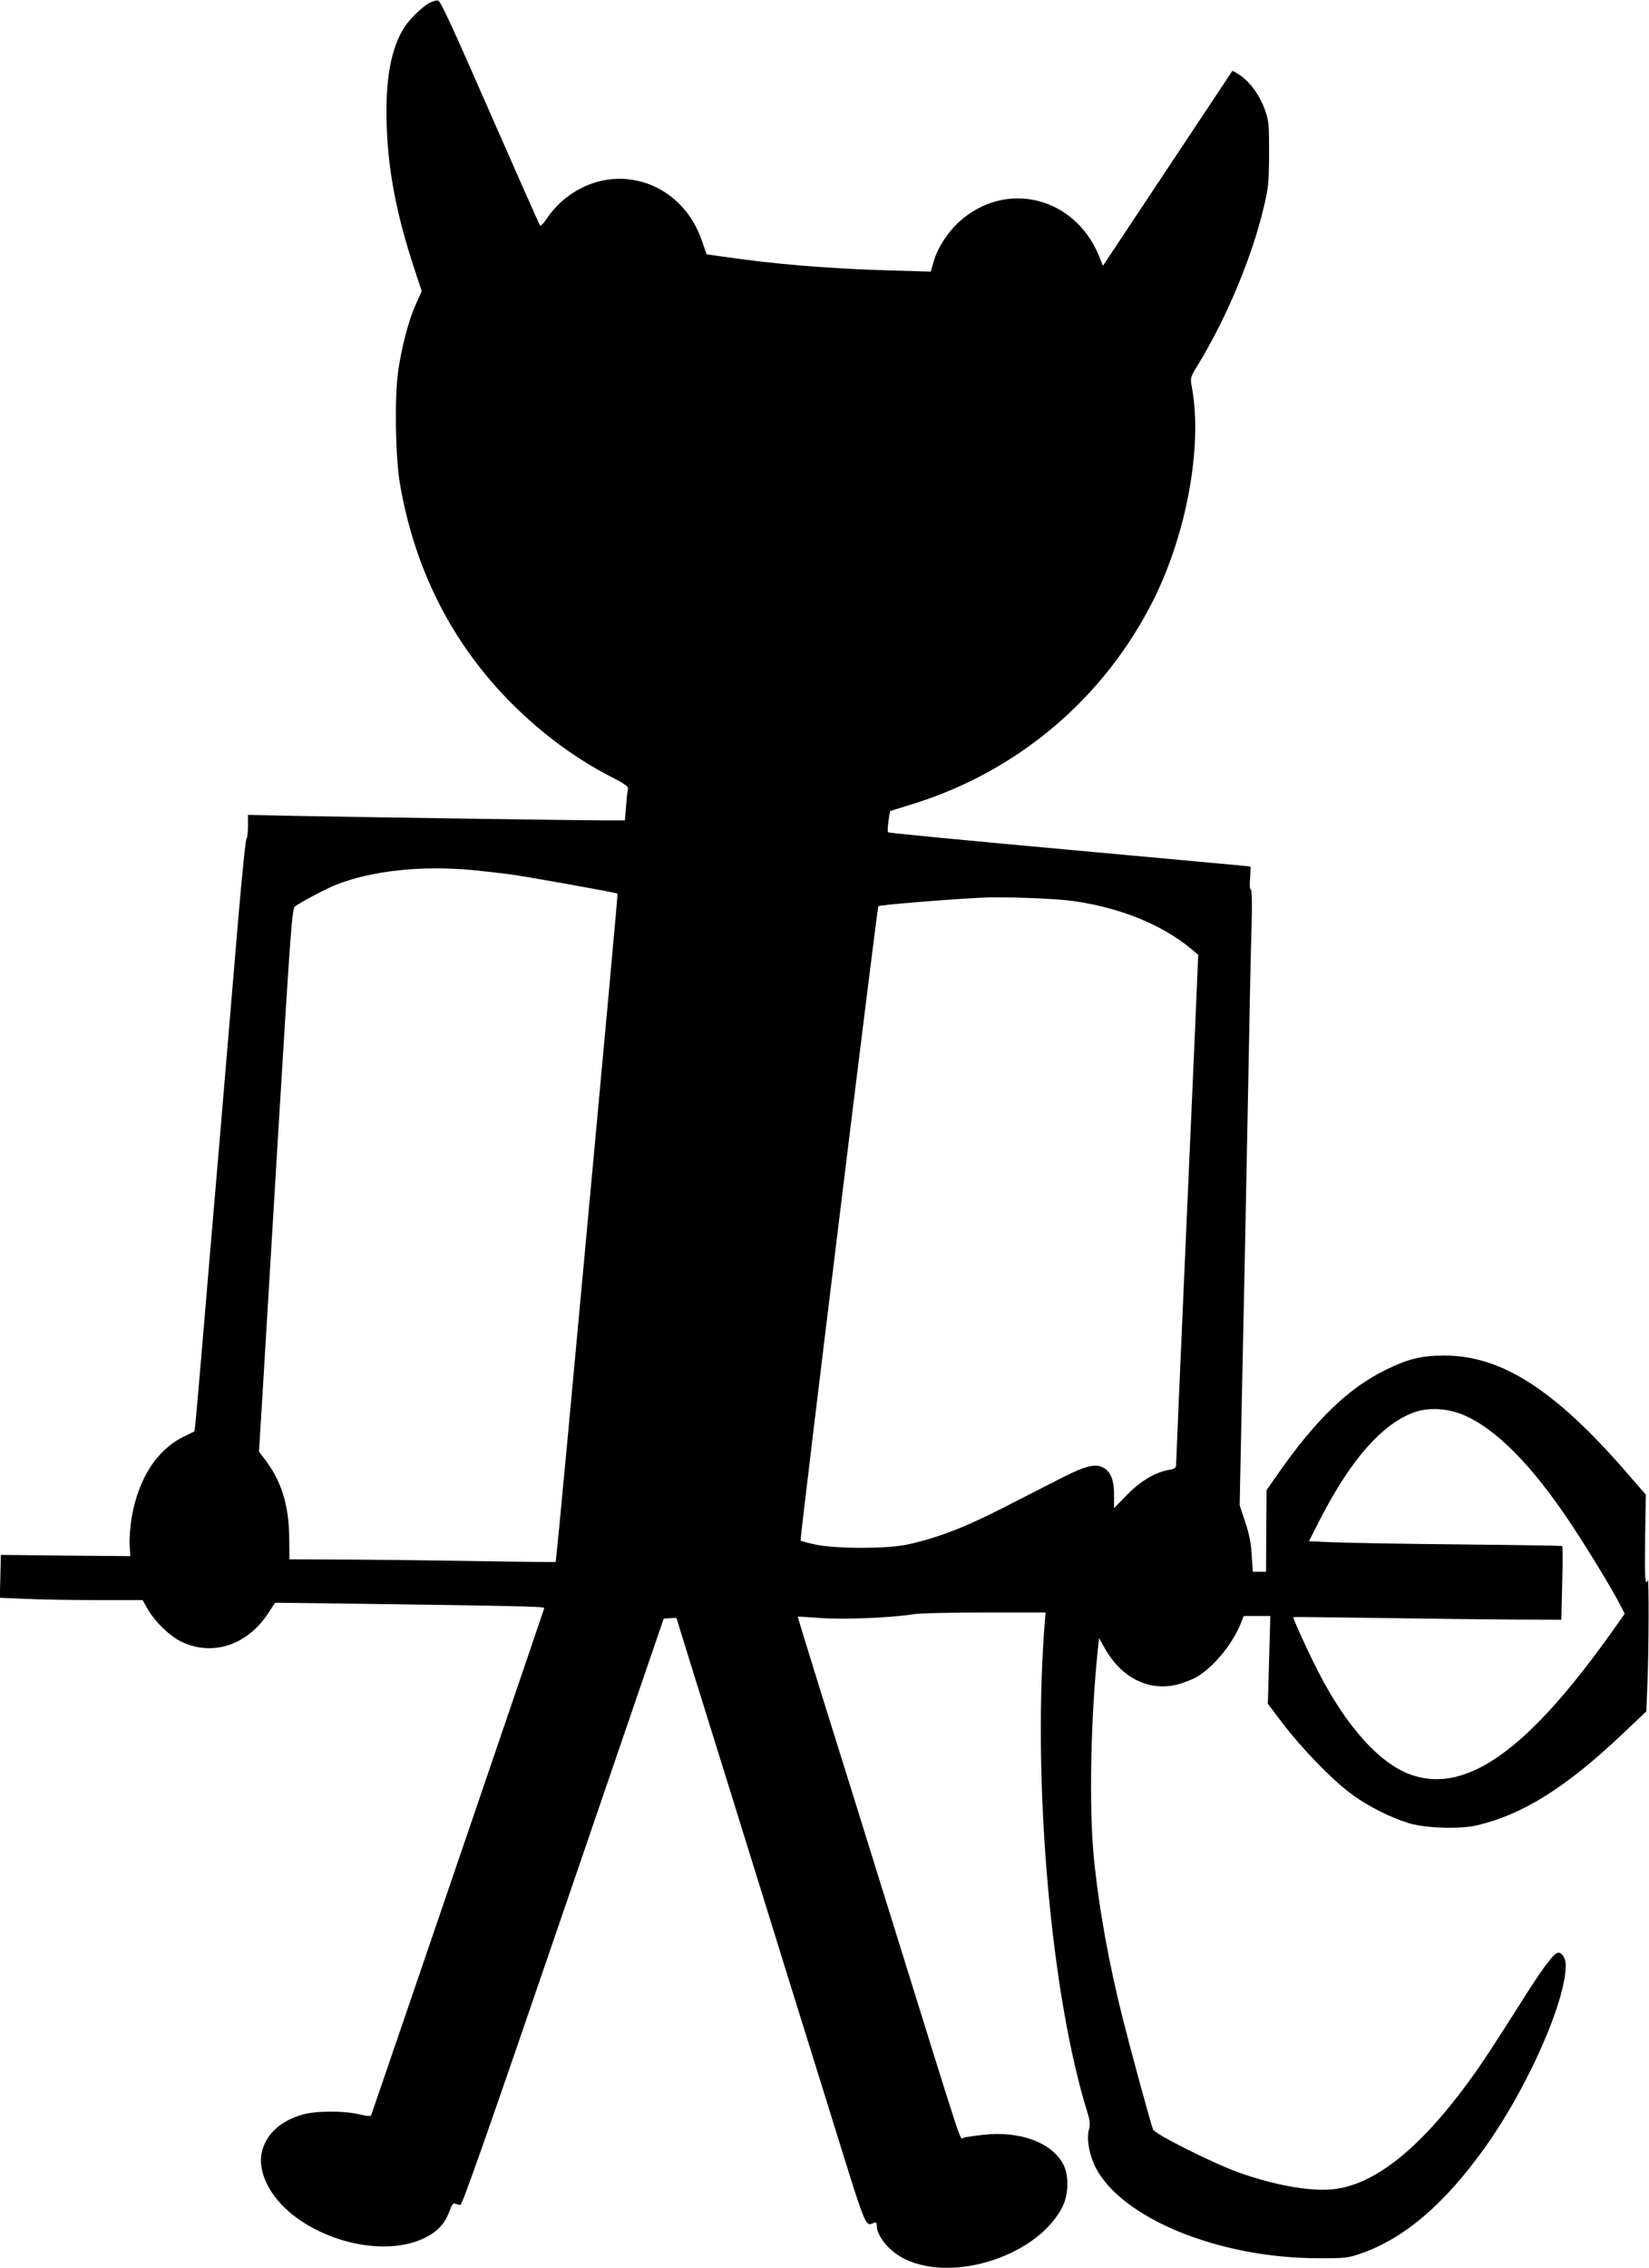 <?xml version="1.0" standalone="no"?>
<!DOCTYPE svg PUBLIC "-//W3C//DTD SVG 20010904//EN"
 "http://www.w3.org/TR/2001/REC-SVG-20010904/DTD/svg10.dtd">
<svg version="1.0" xmlns="http://www.w3.org/2000/svg"
 width="931pt" height="1280pt" viewBox="0 0 931 1280"
 preserveAspectRatio="xMidYMid meet">
<g transform="translate(0,1280) scale(0.1,-0.1)"
fill="#000000" stroke="none">
<path d="M2425 12784 c-41 -22 -112 -91 -142 -138 -76 -119 -108 -294 -100
-550 8 -261 57 -513 157 -815 l41 -124 -34 -76 c-39 -85 -80 -241 -99 -376
-21 -148 -16 -485 10 -635 83 -485 294 -900 627 -1236 172 -173 367 -317 569
-420 67 -34 94 -53 92 -64 -3 -8 -8 -52 -11 -97 l-7 -83 -108 0 c-130 0 -1308
17 -1722 25 l-298 6 0 -65 c0 -35 -4 -66 -8 -68 -5 -1 -25 -201 -46 -443 -20
-242 -68 -809 -106 -1260 -39 -451 -83 -982 -100 -1180 -17 -198 -33 -383 -36
-412 l-6 -51 -63 -31 c-150 -74 -253 -235 -291 -452 -9 -52 -14 -123 -12 -158
l4 -63 -365 3 -366 4 -3 -121 -3 -121 143 -6 c79 -4 260 -7 403 -7 l260 0 29
-51 c39 -69 123 -151 188 -183 176 -86 375 -21 493 161 l38 58 266 -3 c1112
-15 1256 -18 1254 -27 -1 -7 -954 -2797 -977 -2861 -3 -9 -22 -7 -68 4 -89 21
-248 20 -322 -2 -122 -36 -201 -108 -226 -205 -30 -113 42 -260 180 -366 218
-167 539 -222 737 -125 73 36 116 82 140 150 13 37 22 49 33 44 8 -3 21 -7 29
-8 11 -1 170 454 581 1654 l567 1655 36 3 c21 2 37 1 37 -1 0 -3 146 -472 324
-1043 177 -572 417 -1342 532 -1711 225 -725 206 -676 262 -656 7 3 12 -3 12
-16 0 -63 74 -150 163 -192 277 -131 743 23 883 292 38 72 40 181 7 245 -66
124 -247 190 -454 166 -52 -6 -102 -13 -111 -17 -19 -8 11 -100 -398 1215
-155 498 -339 1090 -410 1315 -70 226 -127 411 -126 412 0 0 57 -3 126 -8 128
-10 403 1 526 21 32 6 214 10 403 10 l344 0 -8 -103 c-64 -891 41 -2063 243
-2714 16 -52 18 -70 9 -105 -13 -51 3 -140 38 -209 146 -287 697 -513 1255
-513 155 -1 170 1 245 27 248 87 474 282 704 605 238 336 451 818 451 1022 0
37 -20 70 -42 70 -25 0 -92 -90 -230 -311 -82 -130 -182 -284 -224 -344 -304
-435 -578 -660 -828 -681 -127 -11 -329 26 -526 97 -144 52 -469 215 -480 241
-12 29 -118 417 -169 618 -81 320 -138 636 -166 924 -27 284 -17 781 23 1166
l7 65 33 -58 c95 -168 250 -244 411 -203 34 9 83 28 109 43 94 56 201 185 247
301 l17 42 75 0 75 0 -7 -248 -7 -247 83 -110 c108 -141 271 -310 379 -392
100 -76 234 -143 345 -175 94 -26 284 -31 375 -9 260 62 502 214 822 517 l133
126 6 157 c8 192 9 601 2 584 -15 -39 -18 11 -15 235 l4 247 -106 122 c-406
469 -709 663 -1030 663 -130 0 -207 -19 -331 -80 -213 -104 -398 -283 -613
-592 l-61 -87 -2 -231 -1 -230 -38 0 -37 0 -6 93 c-4 67 -14 121 -37 188 l-31
94 10 497 c13 584 27 1286 41 2018 5 289 12 623 16 743 4 138 2 217 -4 217 -6
0 -8 26 -4 65 2 36 3 65 1 65 -2 1 -462 43 -1021 94 -560 51 -1020 95 -1024
99 -4 3 -2 32 2 63 l9 57 120 37 c598 183 1089 598 1368 1156 188 377 277 870
216 1199 -10 52 -9 55 32 122 163 267 309 614 375 898 26 108 28 138 29 300 0
166 -2 185 -24 247 -29 80 -80 151 -138 192 -24 16 -44 28 -46 25 -1 -2 -166
-250 -366 -551 l-364 -548 -22 55 c-137 335 -525 431 -788 195 -65 -58 -124
-149 -145 -224 l-17 -59 -235 7 c-346 10 -647 35 -948 79 l-83 12 -25 73
c-118 352 -518 466 -792 226 -28 -25 -66 -67 -83 -95 -18 -27 -36 -46 -40 -42
-4 5 -131 292 -283 638 -209 478 -279 631 -293 632 -10 2 -31 -5 -48 -13z
m240 -4894 c61 -6 160 -17 220 -25 106 -15 597 -103 601 -108 3 -2 -54 -622
-281 -3071 -36 -385 -66 -700 -68 -701 -1 -1 -229 1 -507 6 -278 4 -615 8
-750 8 l-246 1 -1 123 c-2 182 -44 318 -136 439 l-35 46 15 238 c8 132 49 821
92 1532 73 1202 80 1294 97 1307 36 26 179 102 234 123 204 79 476 108 765 82z
m3395 -175 c262 -37 498 -132 660 -266 l45 -37 -17 -403 c-10 -222 -38 -866
-63 -1430 -25 -565 -45 -1036 -45 -1047 0 -16 -9 -22 -39 -27 -78 -13 -162
-63 -238 -141 l-73 -75 0 71 c0 83 -16 129 -55 154 -44 29 -102 16 -234 -51
-64 -33 -213 -109 -331 -169 -222 -114 -381 -175 -550 -211 -114 -24 -398 -24
-514 0 -44 9 -83 20 -86 24 -5 6 432 3569 439 3579 4 7 385 38 581 48 130 6
411 -4 520 -19z m2197 -2898 c181 -74 386 -278 602 -601 94 -140 237 -374 285
-467 l29 -56 -88 -124 c-459 -641 -799 -885 -1103 -790 -182 56 -378 270 -541
590 -61 119 -144 302 -139 305 2 1 219 -1 483 -5 264 -4 604 -8 755 -9 l275
-1 5 206 c3 114 3 208 0 210 -3 2 -261 6 -575 9 -313 3 -634 9 -713 12 l-142
6 70 137 c171 330 347 527 525 591 79 28 184 23 272 -13z"/>
</g>
</svg>
